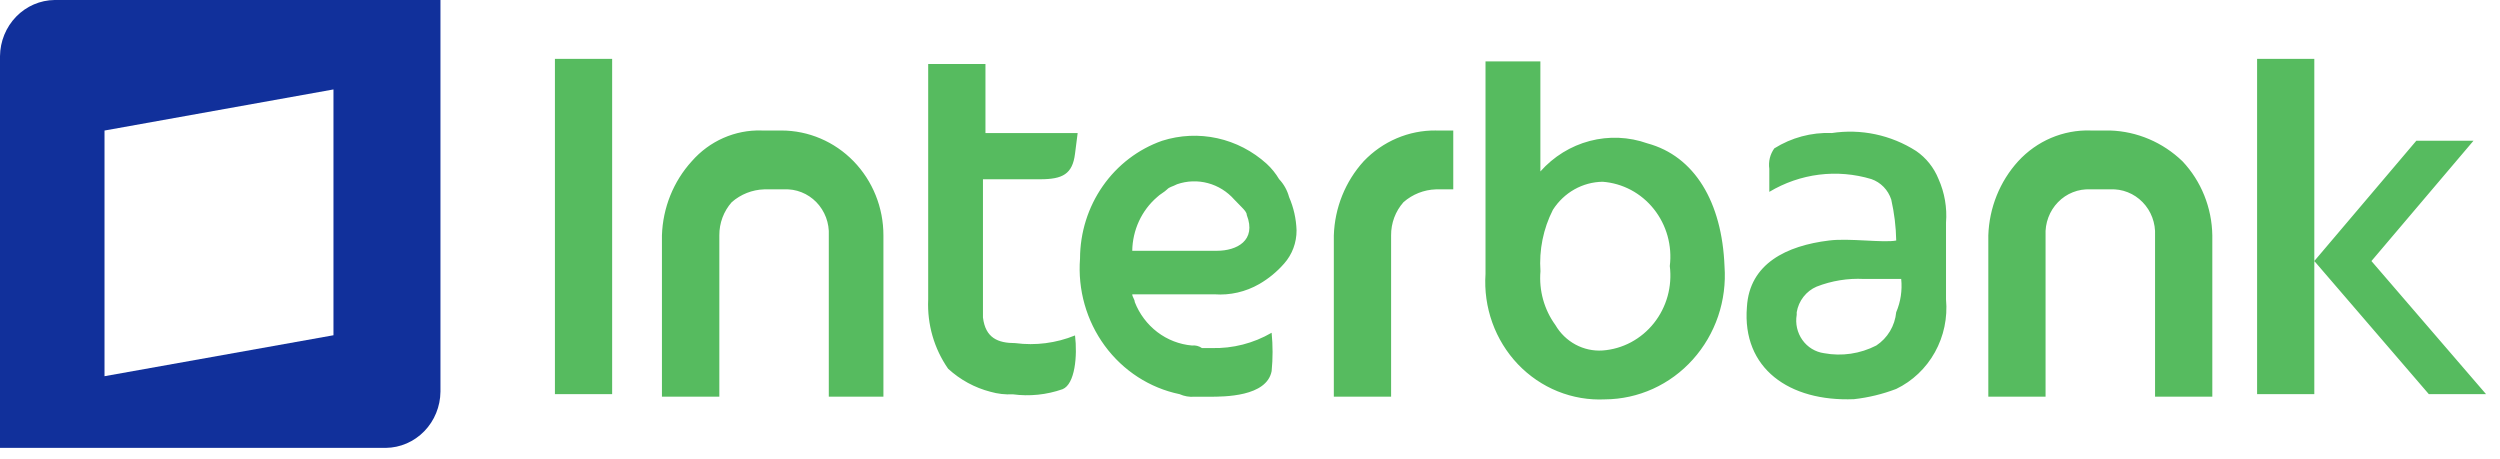 <svg width="98" height="18" viewBox="0 0 98 18" fill="none" xmlns="http://www.w3.org/2000/svg">
<path fill-rule="evenodd" clip-rule="evenodd" d="M62.822 7.125C63.209 7.153 63.587 7.263 63.933 7.446C64.278 7.63 64.583 7.884 64.83 8.194C65.076 8.503 65.259 8.86 65.367 9.245C65.474 9.629 65.505 10.032 65.456 10.428C65.505 10.826 65.476 11.229 65.369 11.614C65.262 11.999 65.079 12.358 64.832 12.668C64.586 12.978 64.28 13.232 63.935 13.417C63.589 13.601 63.21 13.711 62.822 13.739C62.454 13.764 62.086 13.683 61.76 13.507C61.433 13.331 61.16 13.066 60.971 12.741C60.531 12.136 60.322 11.386 60.386 10.633C60.328 9.8 60.496 8.966 60.873 8.226C61.086 7.892 61.375 7.617 61.715 7.425C62.055 7.233 62.436 7.13 62.824 7.125H62.822ZM60.383 2.407V6.721C60.901 6.137 61.575 5.721 62.32 5.525C63.066 5.329 63.85 5.362 64.578 5.62C66.431 6.121 67.504 7.927 67.601 10.438C67.649 11.102 67.563 11.769 67.35 12.398C67.136 13.026 66.799 13.603 66.36 14.092C65.921 14.582 65.388 14.973 64.796 15.242C64.204 15.51 63.564 15.651 62.917 15.655C62.285 15.686 61.655 15.579 61.066 15.342C60.478 15.105 59.945 14.742 59.502 14.278C59.06 13.813 58.718 13.258 58.499 12.648C58.28 12.039 58.189 11.388 58.232 10.739V2.407H60.383ZM56.286 5.116H56.968V7.423H56.286C55.82 7.438 55.373 7.614 55.018 7.924C54.701 8.28 54.527 8.746 54.531 9.228V15.549H52.286V9.229C52.32 8.145 52.737 7.111 53.458 6.319C53.826 5.933 54.267 5.627 54.753 5.42C55.239 5.213 55.761 5.109 56.287 5.115L56.286 5.116ZM47.604 11.537H44.384C44.384 11.637 44.482 11.738 44.482 11.838C44.665 12.308 44.972 12.716 45.368 13.018C45.764 13.319 46.234 13.501 46.725 13.544C46.863 13.528 47.001 13.564 47.116 13.644H47.507C48.325 13.665 49.134 13.458 49.848 13.044C49.897 13.544 49.897 14.048 49.848 14.549C49.652 15.552 47.994 15.552 47.409 15.552H46.824C46.624 15.568 46.423 15.533 46.239 15.451C45.069 15.209 44.026 14.534 43.307 13.554C42.588 12.574 42.243 11.357 42.337 10.134C42.34 9.115 42.651 8.123 43.228 7.296C43.805 6.468 44.619 5.847 45.556 5.518C46.257 5.295 47.002 5.261 47.72 5.419C48.437 5.577 49.103 5.922 49.654 6.421C49.844 6.596 50.008 6.799 50.141 7.023C50.327 7.219 50.461 7.461 50.532 7.725C50.711 8.136 50.81 8.578 50.825 9.028C50.828 9.511 50.654 9.976 50.338 10.332C50.057 10.653 49.728 10.924 49.362 11.135C48.827 11.442 48.217 11.582 47.606 11.537H47.604ZM44.385 9.831H47.702C48.482 9.831 49.263 9.429 48.873 8.427C48.873 8.326 48.776 8.226 48.678 8.125L48.385 7.824C48.108 7.51 47.749 7.285 47.35 7.179C46.952 7.072 46.532 7.087 46.141 7.222C45.946 7.323 45.848 7.323 45.751 7.423C45.653 7.524 45.458 7.624 45.36 7.725C45.059 7.983 44.817 8.305 44.648 8.669C44.48 9.033 44.39 9.43 44.384 9.832L44.385 9.831ZM38.63 2.508V5.217H42.244L42.141 6.023C42.043 6.826 41.654 7.027 40.775 7.027H38.532V11.845V12.446C38.63 13.249 39.117 13.45 39.8 13.45C40.592 13.555 41.398 13.451 42.141 13.149C42.238 13.951 42.141 15.055 41.654 15.256C41.027 15.476 40.359 15.545 39.702 15.457C39.406 15.473 39.109 15.439 38.824 15.357C38.208 15.198 37.639 14.888 37.166 14.454C36.617 13.666 36.342 12.712 36.385 11.744V2.508H38.63ZM29.851 5.116H30.631C31.156 5.116 31.677 5.222 32.162 5.429C32.647 5.635 33.088 5.938 33.46 6.32C33.831 6.702 34.126 7.156 34.327 7.655C34.528 8.154 34.631 8.689 34.63 9.229V15.549H32.489V9.229C32.501 8.989 32.464 8.749 32.38 8.524C32.295 8.299 32.166 8.095 32.001 7.925C31.835 7.755 31.637 7.622 31.419 7.536C31.2 7.449 30.967 7.411 30.733 7.423H29.953C29.487 7.438 29.04 7.614 28.685 7.924C28.368 8.28 28.194 8.746 28.198 9.228V15.549H25.948V9.229C25.982 8.145 26.398 7.111 27.119 6.319C27.462 5.927 27.884 5.616 28.356 5.408C28.828 5.2 29.338 5.1 29.851 5.115V5.116ZM21.753 2.307H23.996V15.449H21.753V2.307ZM81.942 5.116H82.722C83.776 5.151 84.782 5.579 85.552 6.321C86.289 7.102 86.707 8.143 86.723 9.231V15.549H84.478V9.229C84.49 8.989 84.453 8.749 84.369 8.524C84.285 8.299 84.156 8.095 83.99 7.925C83.825 7.755 83.626 7.622 83.408 7.536C83.19 7.449 82.956 7.411 82.722 7.423H81.942C81.708 7.411 81.474 7.449 81.256 7.536C81.037 7.622 80.839 7.755 80.674 7.925C80.508 8.095 80.379 8.299 80.295 8.524C80.211 8.749 80.174 8.989 80.186 9.229V15.549H77.942V9.229C77.977 8.145 78.393 7.111 79.114 6.319C79.476 5.925 79.916 5.614 80.403 5.406C80.891 5.199 81.416 5.099 81.943 5.115L81.942 5.116ZM88.478 2.307H90.721V15.449H88.478V2.307ZM96.965 5.517H94.72L90.721 10.232L95.209 15.449H97.452L92.96 10.233L96.96 5.518L96.965 5.517ZM74.528 10.935H73.065C72.433 10.903 71.802 11.005 71.211 11.236C71.009 11.322 70.832 11.46 70.696 11.635C70.559 11.81 70.468 12.019 70.431 12.24V12.34C70.401 12.512 70.406 12.688 70.444 12.857C70.483 13.027 70.554 13.187 70.654 13.328C70.754 13.468 70.881 13.587 71.026 13.675C71.172 13.764 71.334 13.822 71.502 13.845C72.198 13.975 72.918 13.869 73.551 13.544C73.768 13.401 73.952 13.21 74.087 12.984C74.222 12.758 74.306 12.504 74.331 12.24C74.506 11.831 74.573 11.381 74.527 10.936L74.528 10.935ZM71.796 5.217C72.948 5.039 74.123 5.287 75.113 5.919C75.505 6.188 75.811 6.572 75.991 7.02C76.229 7.553 76.33 8.141 76.284 8.726V11.735C76.35 12.456 76.198 13.18 75.848 13.808C75.499 14.436 74.97 14.939 74.332 15.246C73.798 15.45 73.241 15.585 72.674 15.648C70.138 15.749 68.284 14.444 68.479 12.036C68.577 10.331 70.04 9.629 71.698 9.428C72.479 9.327 73.84 9.528 74.332 9.428C74.322 8.887 74.256 8.349 74.137 7.823C74.076 7.636 73.974 7.466 73.839 7.327C73.703 7.188 73.538 7.083 73.357 7.02C72.692 6.82 71.995 6.761 71.307 6.847C70.619 6.933 69.956 7.163 69.357 7.521V6.618C69.337 6.478 69.344 6.334 69.377 6.197C69.411 6.059 69.471 5.93 69.553 5.816C70.227 5.394 71.007 5.185 71.796 5.214V5.217Z" fill="#56BB5F"/>
<path fill-rule="evenodd" clip-rule="evenodd" d="M0 17.557H15.125C15.691 17.55 16.232 17.316 16.632 16.904C17.032 16.493 17.26 15.936 17.266 15.354V0H2.142C1.576 0.006 1.034 0.241 0.634 0.652C0.234 1.064 0.006 1.62 0 2.203V17.557ZM4.097 14.747L13.072 13.142V3.506L4.097 5.117V14.753V14.747Z" fill="#11309B"/>
</svg>